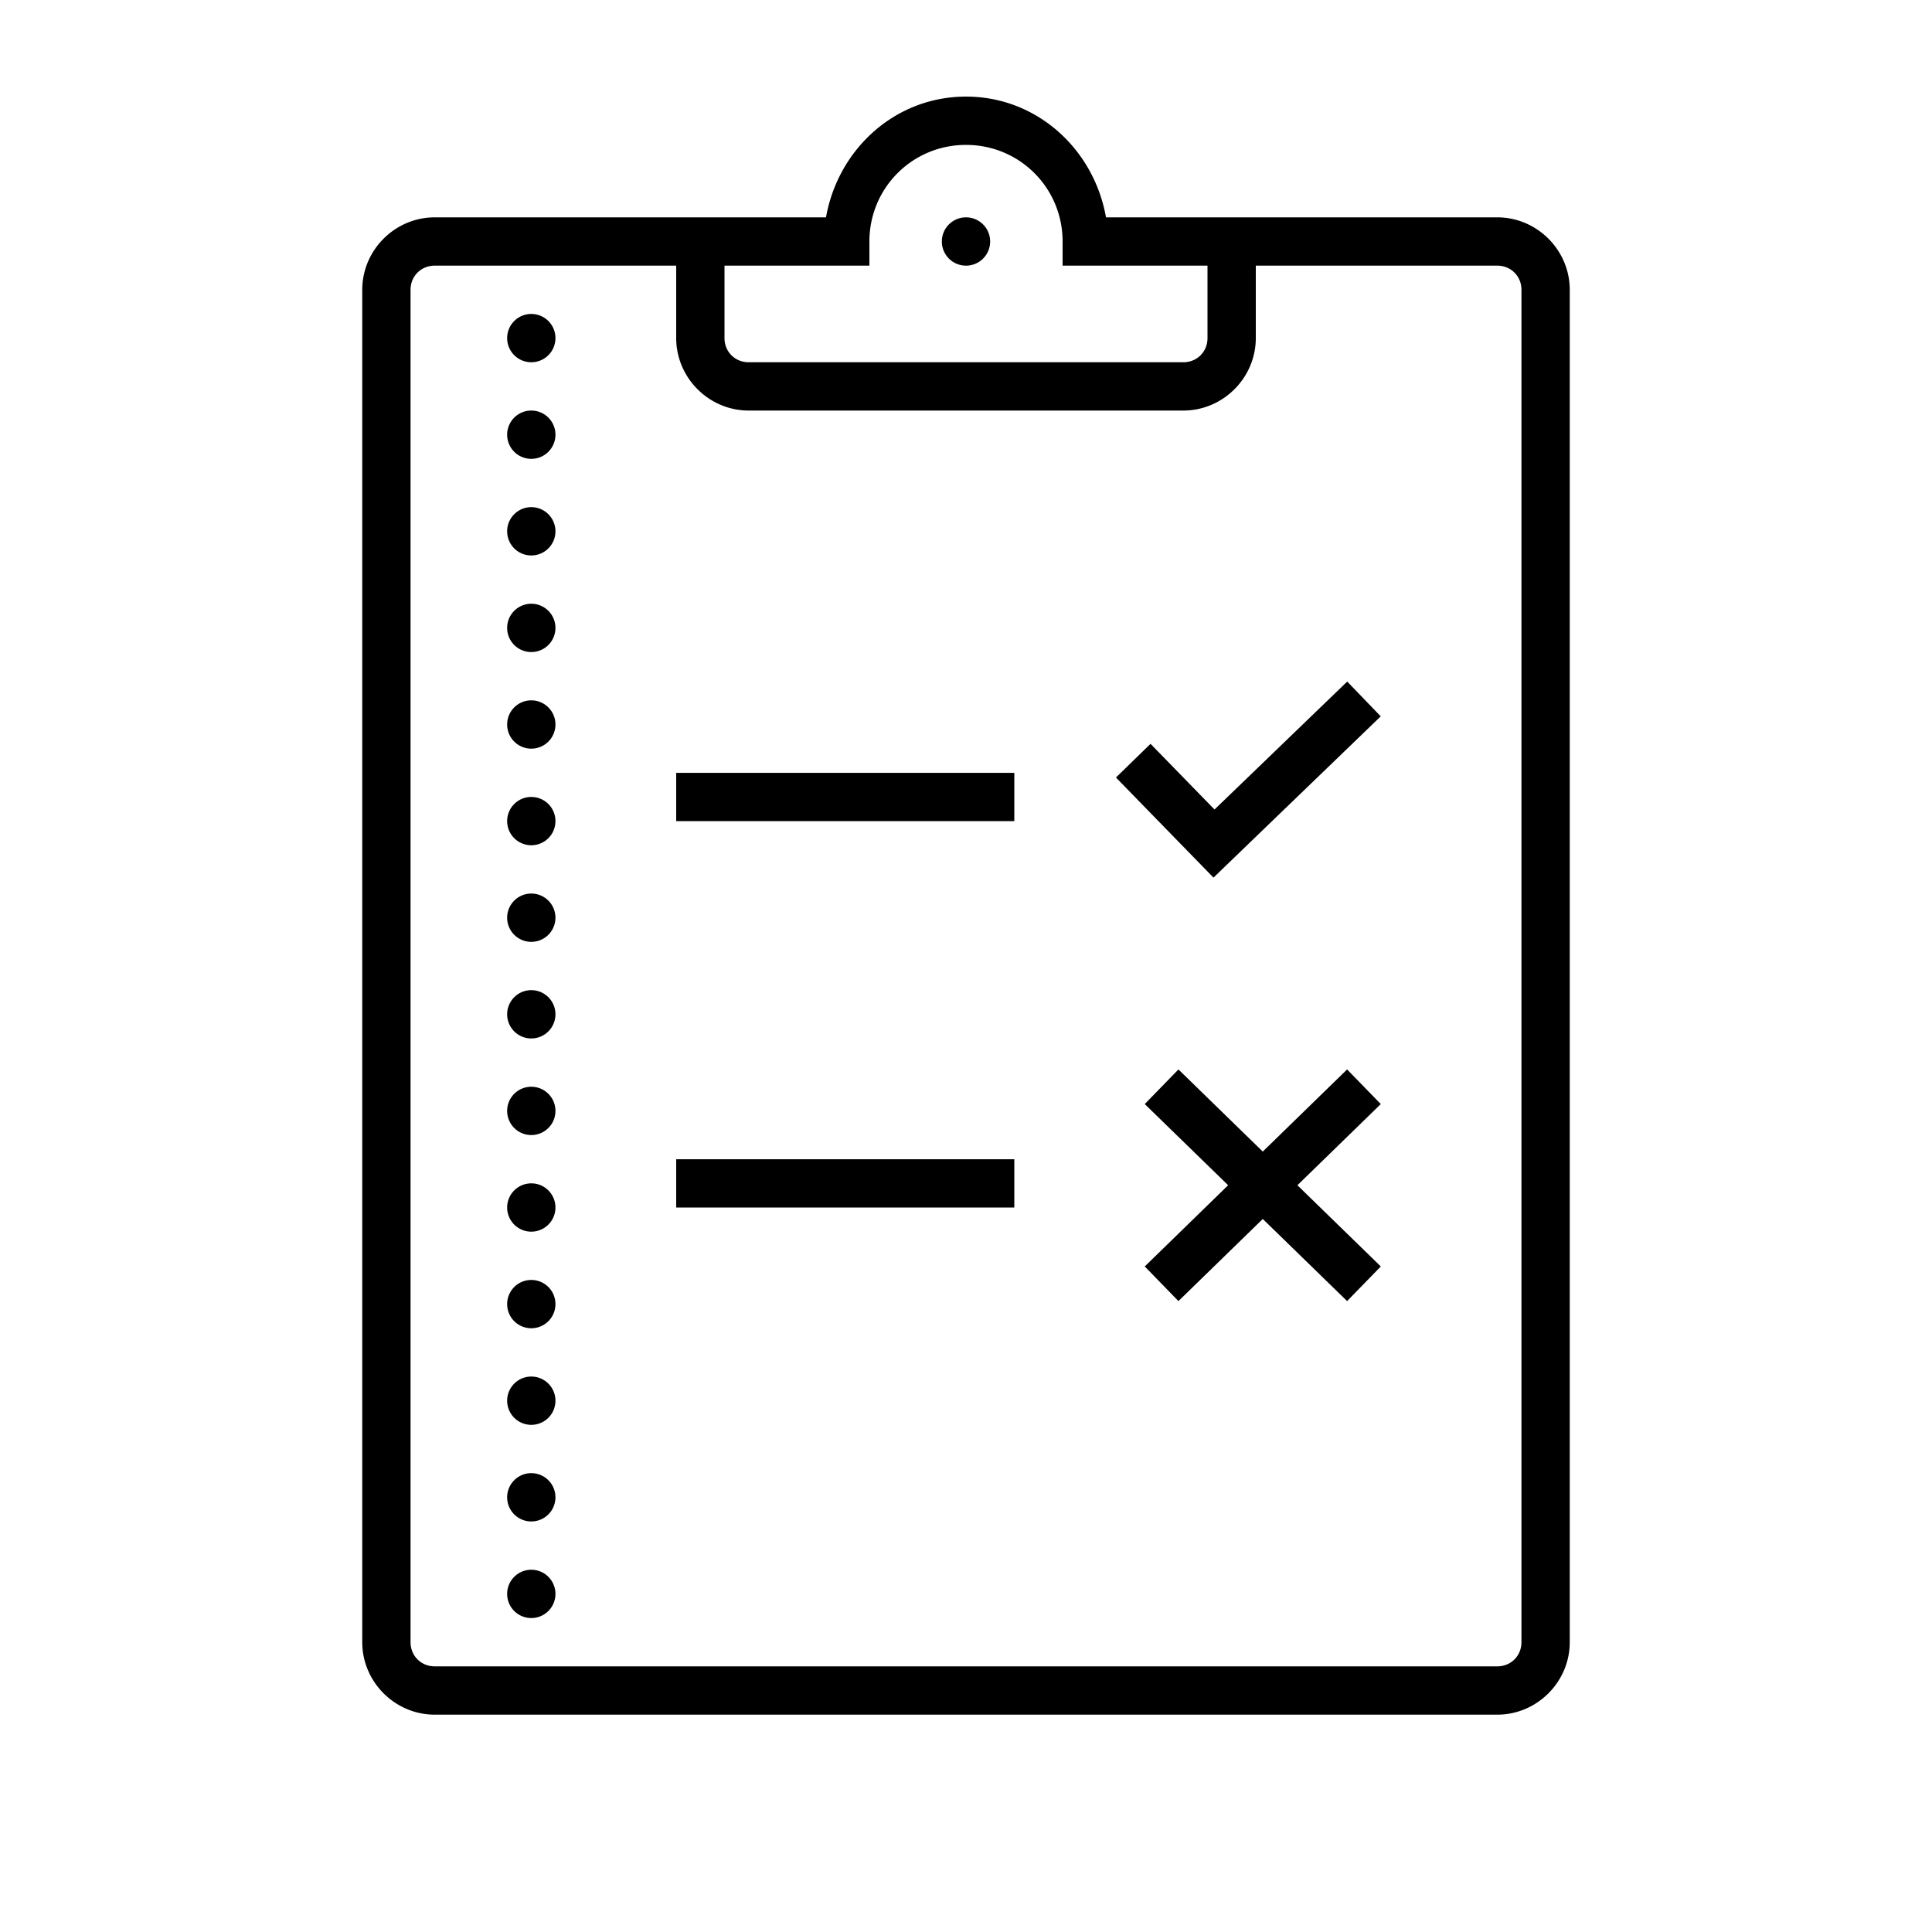 <?xml version="1.0" encoding="utf-8"?>
<svg xmlns="http://www.w3.org/2000/svg" viewBox="0 0 80 80" fill="#000000"><path style="line-height:normal;text-indent:0;text-align:start;text-decoration-line:none;text-decoration-style:solid;text-decoration-color:#000;text-transform:none;block-progression:tb;isolation:auto;mix-blend-mode:normal" d="M 40 4 C 37.053 4 34.699 6.19 34.203 9 L 29 9 L 28 9 L 18 9 C 16.355 9 15 10.355 15 12 L 15 68 C 15 69.645 16.355 71 18 71 L 62 71 C 63.645 71 65 69.645 65 68 L 65 12 C 65 10.355 63.645 9 62 9 L 52 9 L 51 9 L 45.797 9 C 45.301 6.19 42.947 4 40 4 z M 40 6 C 42.22 6 44 7.78 44 10 L 44 11 L 45 11 L 50 11 L 50 14 C 50 14.565 49.565 15 49 15 L 31 15 C 30.435 15 30 14.565 30 14 L 30 11 L 36 11 L 36 10 C 36 7.78 37.78 6 40 6 z M 40 9 A 1 1 0 0 0 39 10 A 1 1 0 0 0 40 11 A 1 1 0 0 0 41 10 A 1 1 0 0 0 40 9 z M 18 11 L 28 11 L 28 14 C 28 15.645 29.355 17 31 17 L 49 17 C 50.645 17 52 15.645 52 14 L 52 11 L 62 11 C 62.565 11 63 11.435 63 12 L 63 68 C 63 68.565 62.565 69 62 69 L 18 69 C 17.435 69 17 68.565 17 68 L 17 12 C 17 11.435 17.435 11 18 11 z M 22 13 A 1 1 0 0 0 21 14 A 1 1 0 0 0 22 15 A 1 1 0 0 0 23 14 A 1 1 0 0 0 22 13 z M 22 17 A 1 1 0 0 0 21 18 A 1 1 0 0 0 22 19 A 1 1 0 0 0 23 18 A 1 1 0 0 0 22 17 z M 22 21 A 1 1 0 0 0 21 22 A 1 1 0 0 0 22 23 A 1 1 0 0 0 23 22 A 1 1 0 0 0 22 21 z M 22 25 A 1 1 0 0 0 21 26 A 1 1 0 0 0 22 27 A 1 1 0 0 0 23 26 A 1 1 0 0 0 22 25 z M 55.785 28.223 L 50.291 33.52 L 47.641 30.801 L 46.209 32.195 L 50.248 36.34 L 57.174 29.662 L 55.785 28.223 z M 22 29 A 1 1 0 0 0 21 30 A 1 1 0 0 0 22 31 A 1 1 0 0 0 23 30 A 1 1 0 0 0 22 29 z M 28 32.002 L 28 34.002 L 42 34.002 L 42 32.002 L 28 32.002 z M 22 33 A 1 1 0 0 0 21 34 A 1 1 0 0 0 22 35 A 1 1 0 0 0 23 34 A 1 1 0 0 0 22 33 z M 22 37 A 1 1 0 0 0 21 38 A 1 1 0 0 0 22 39 A 1 1 0 0 0 23 38 A 1 1 0 0 0 22 37 z M 22 41 A 1 1 0 0 0 21 42 A 1 1 0 0 0 22 43 A 1 1 0 0 0 23 42 A 1 1 0 0 0 22 41 z M 48.797 44.283 L 47.402 45.717 L 50.855 49.078 L 47.402 52.441 L 48.797 53.875 L 52.289 50.475 L 55.781 53.875 L 57.176 52.441 L 53.723 49.078 L 57.176 45.717 L 55.781 44.283 L 52.289 47.684 L 48.797 44.283 z M 22 45 A 1 1 0 0 0 21 46 A 1 1 0 0 0 22 47 A 1 1 0 0 0 23 46 A 1 1 0 0 0 22 45 z M 28 48.002 L 28 50.002 L 42 50.002 L 42 48.002 L 28 48.002 z M 22 49 A 1 1 0 0 0 21 50 A 1 1 0 0 0 22 51 A 1 1 0 0 0 23 50 A 1 1 0 0 0 22 49 z M 22 53 A 1 1 0 0 0 21 54 A 1 1 0 0 0 22 55 A 1 1 0 0 0 23 54 A 1 1 0 0 0 22 53 z M 22 57 A 1 1 0 0 0 21 58 A 1 1 0 0 0 22 59 A 1 1 0 0 0 23 58 A 1 1 0 0 0 22 57 z M 22 61 A 1 1 0 0 0 21 62 A 1 1 0 0 0 22 63 A 1 1 0 0 0 23 62 A 1 1 0 0 0 22 61 z M 22 65 A 1 1 0 0 0 21 66 A 1 1 0 0 0 22 67 A 1 1 0 0 0 23 66 A 1 1 0 0 0 22 65 z" fill="#000000"/></svg>
